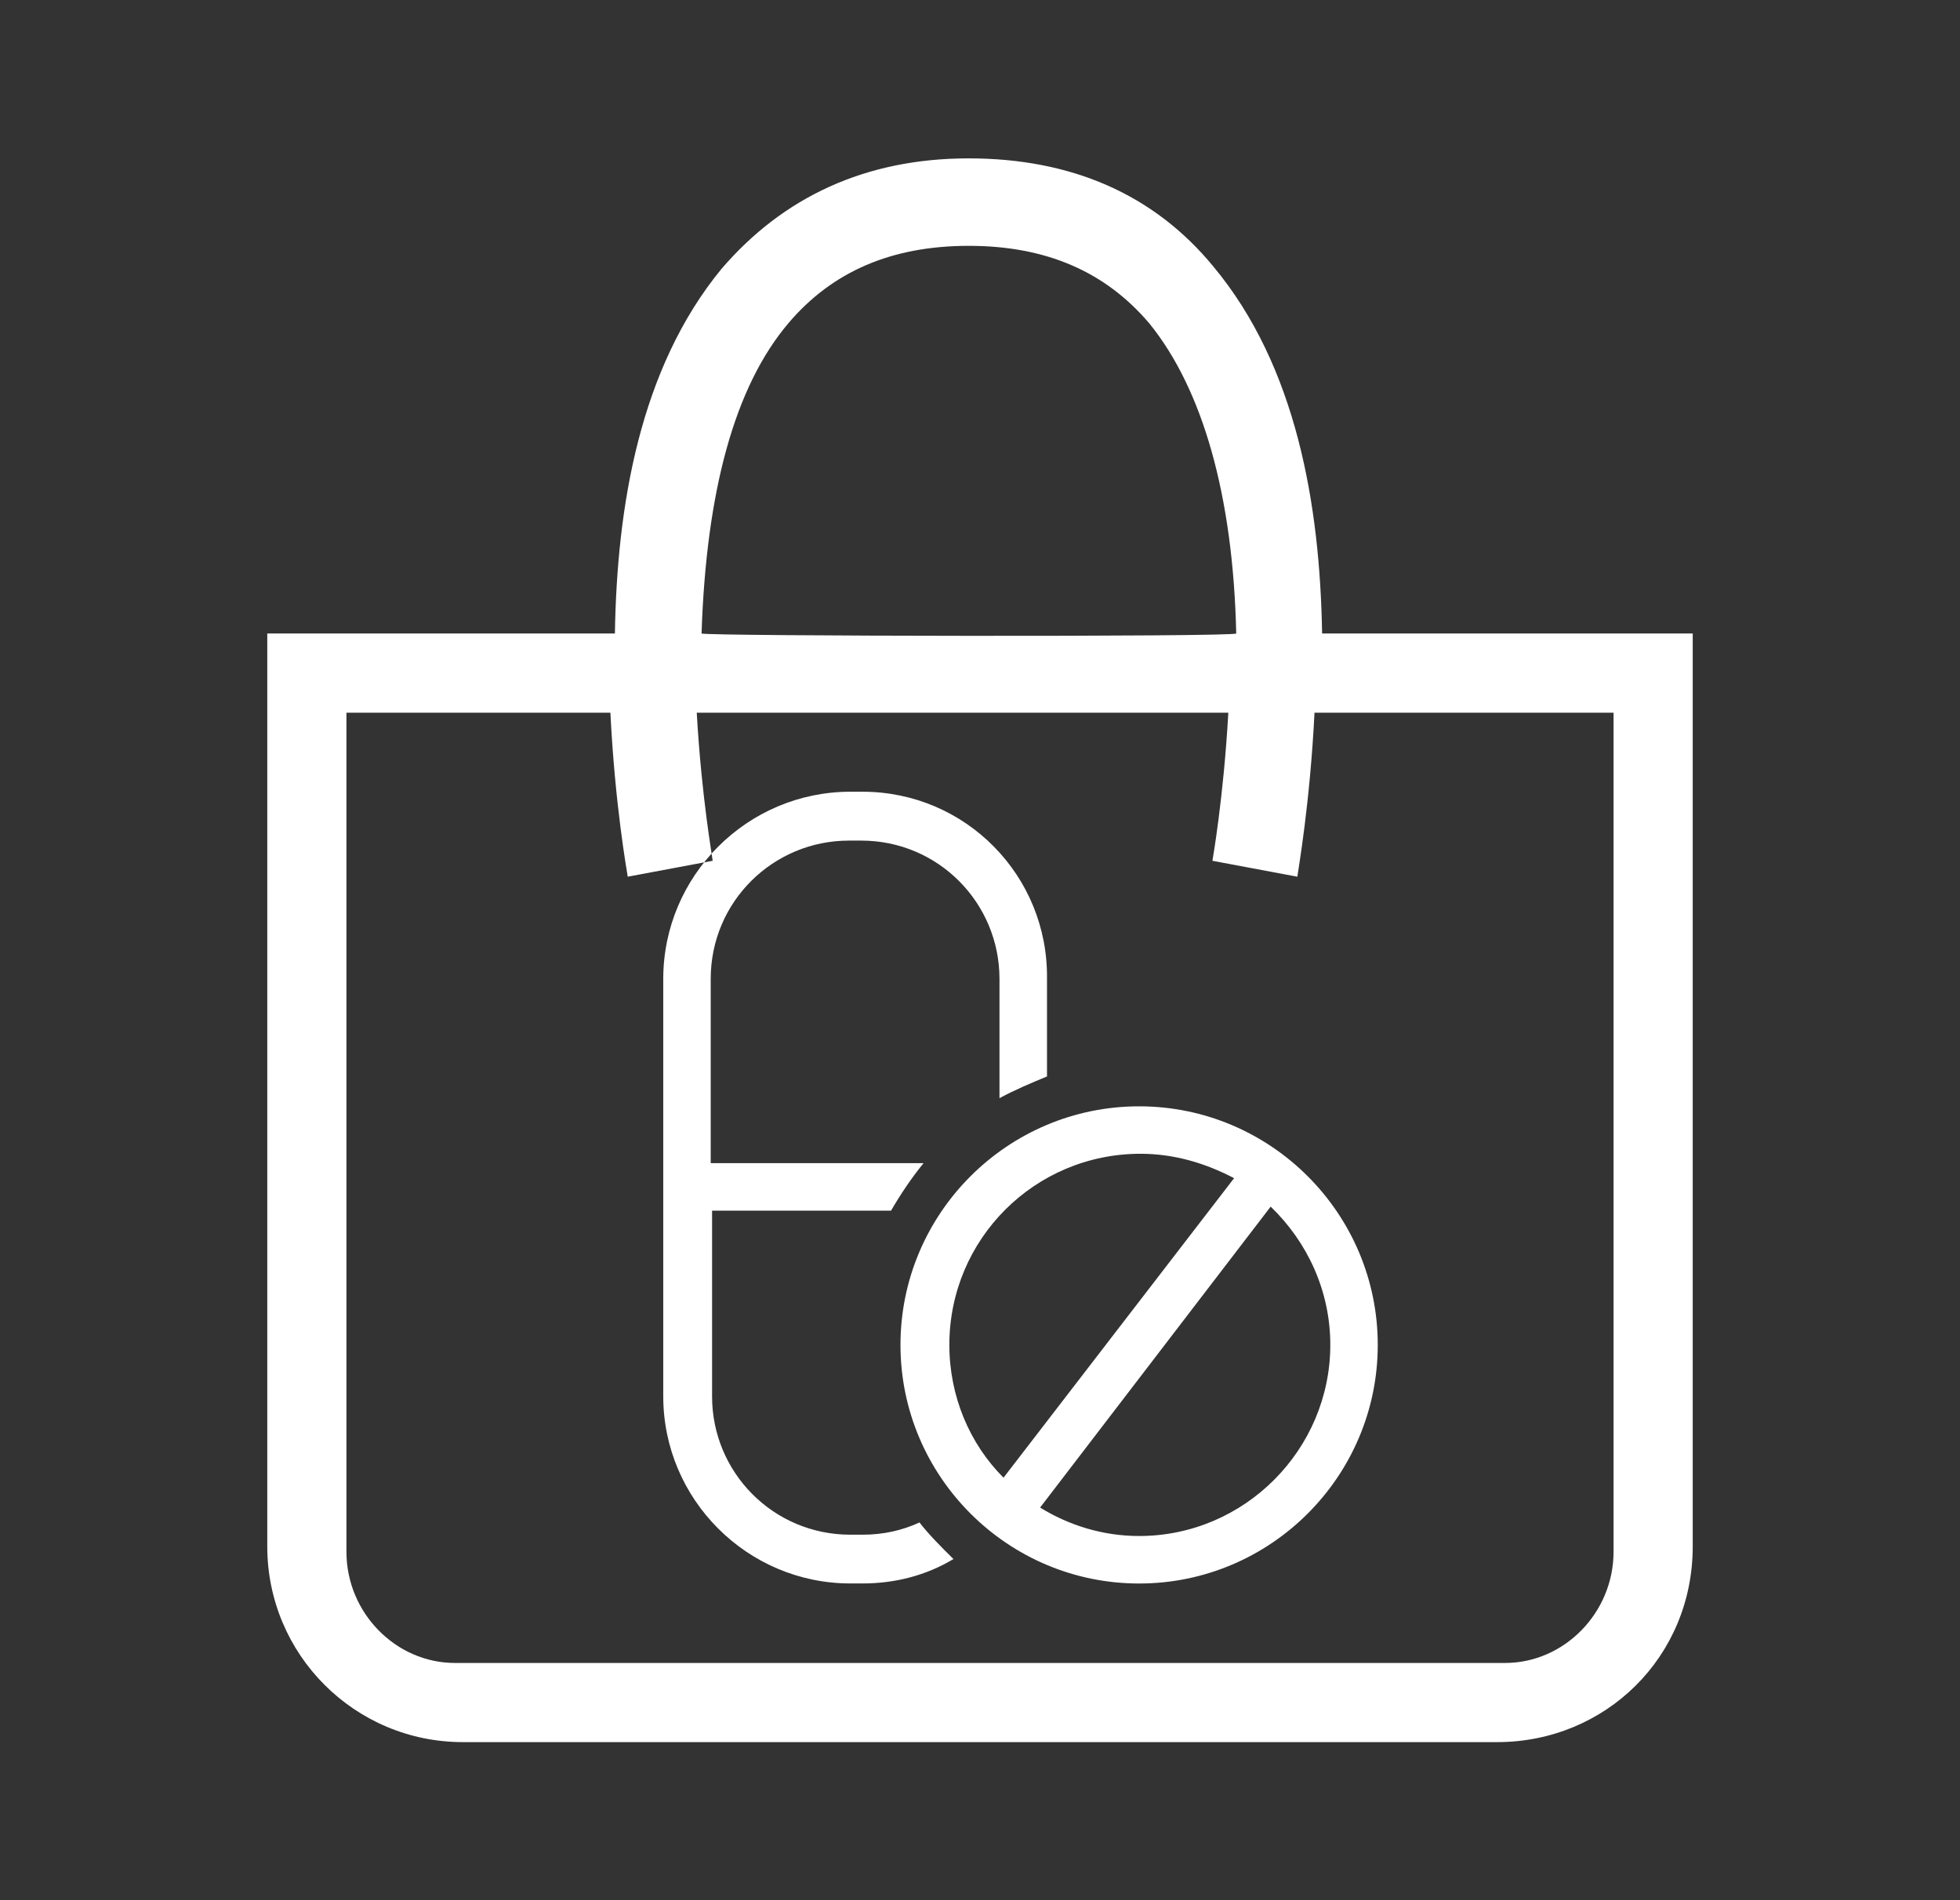 <svg width="33" height="32" viewBox="0 0 33 32" fill="none" xmlns="http://www.w3.org/2000/svg">
<rect x="0" y="0" width="33" height="32" fill="#333333" stroke="none"/>
<path fill-rule="evenodd" clip-rule="evenodd" d="M22.26 10.668C22.223 8.511 21.833 6.172 20.428 4.487C19.431 3.274 18.042 2.667 16.308 2.667C14.573 2.667 13.184 3.318 12.145 4.531C10.77 6.206 10.387 8.524 10.353 10.668H4.5V26.043C4.5 27.864 5.973 29.338 7.793 29.338H25.207C27.027 29.338 28.5 27.908 28.5 26.043V10.668H22.26ZM13.274 5.443C14.01 4.575 15.008 4.14 16.311 4.14C17.614 4.14 18.61 4.575 19.348 5.443C20.249 6.55 20.762 8.348 20.814 10.668C20.815 10.728 11.81 10.714 11.812 10.668C11.89 8.285 12.364 6.516 13.274 5.443ZM25.34 28.005H7.66C6.662 28.005 5.833 27.158 5.833 26.134V12.002H10.277C10.353 13.539 10.553 14.66 10.569 14.764L11.999 14.496C11.999 14.461 11.812 13.433 11.731 12.002H20.681C20.6 13.448 20.413 14.496 20.413 14.496L21.843 14.764C21.859 14.644 22.056 13.525 22.132 12.002H27.167V26.134C27.166 27.159 26.337 28.005 25.34 28.005ZM15.481 25.639C15.184 25.776 14.866 25.845 14.523 25.845H14.317C13.017 25.845 11.989 24.794 11.989 23.517V20.388H15.002C15.162 20.113 15.344 19.84 15.55 19.588H11.966V16.485C11.966 15.184 13.017 14.156 14.294 14.156H14.5C15.8 14.156 16.828 15.207 16.828 16.485V18.494C17.079 18.357 17.352 18.242 17.628 18.128V16.485C17.651 14.749 16.258 13.333 14.522 13.333H14.318C12.582 13.333 11.167 14.749 11.167 16.485V23.515C11.167 25.25 12.582 26.666 14.318 26.666H14.524C15.072 26.666 15.596 26.53 16.053 26.255C15.846 26.05 15.641 25.845 15.481 25.639ZM19.179 18.631C16.964 18.631 15.161 20.434 15.161 22.649C15.161 24.863 16.964 26.667 19.179 26.667C21.394 26.667 23.197 24.863 23.197 22.649C23.197 20.434 21.394 18.631 19.179 18.631ZM15.984 22.648C15.984 20.867 17.422 19.43 19.202 19.43C19.773 19.43 20.299 19.59 20.778 19.841L16.896 24.885C16.326 24.315 15.984 23.515 15.984 22.648ZM19.179 25.867C18.563 25.867 17.992 25.684 17.512 25.388L21.394 20.32C22.01 20.914 22.398 21.736 22.398 22.648C22.398 24.406 20.96 25.867 19.179 25.867Z" fill="white"/>
</svg>
